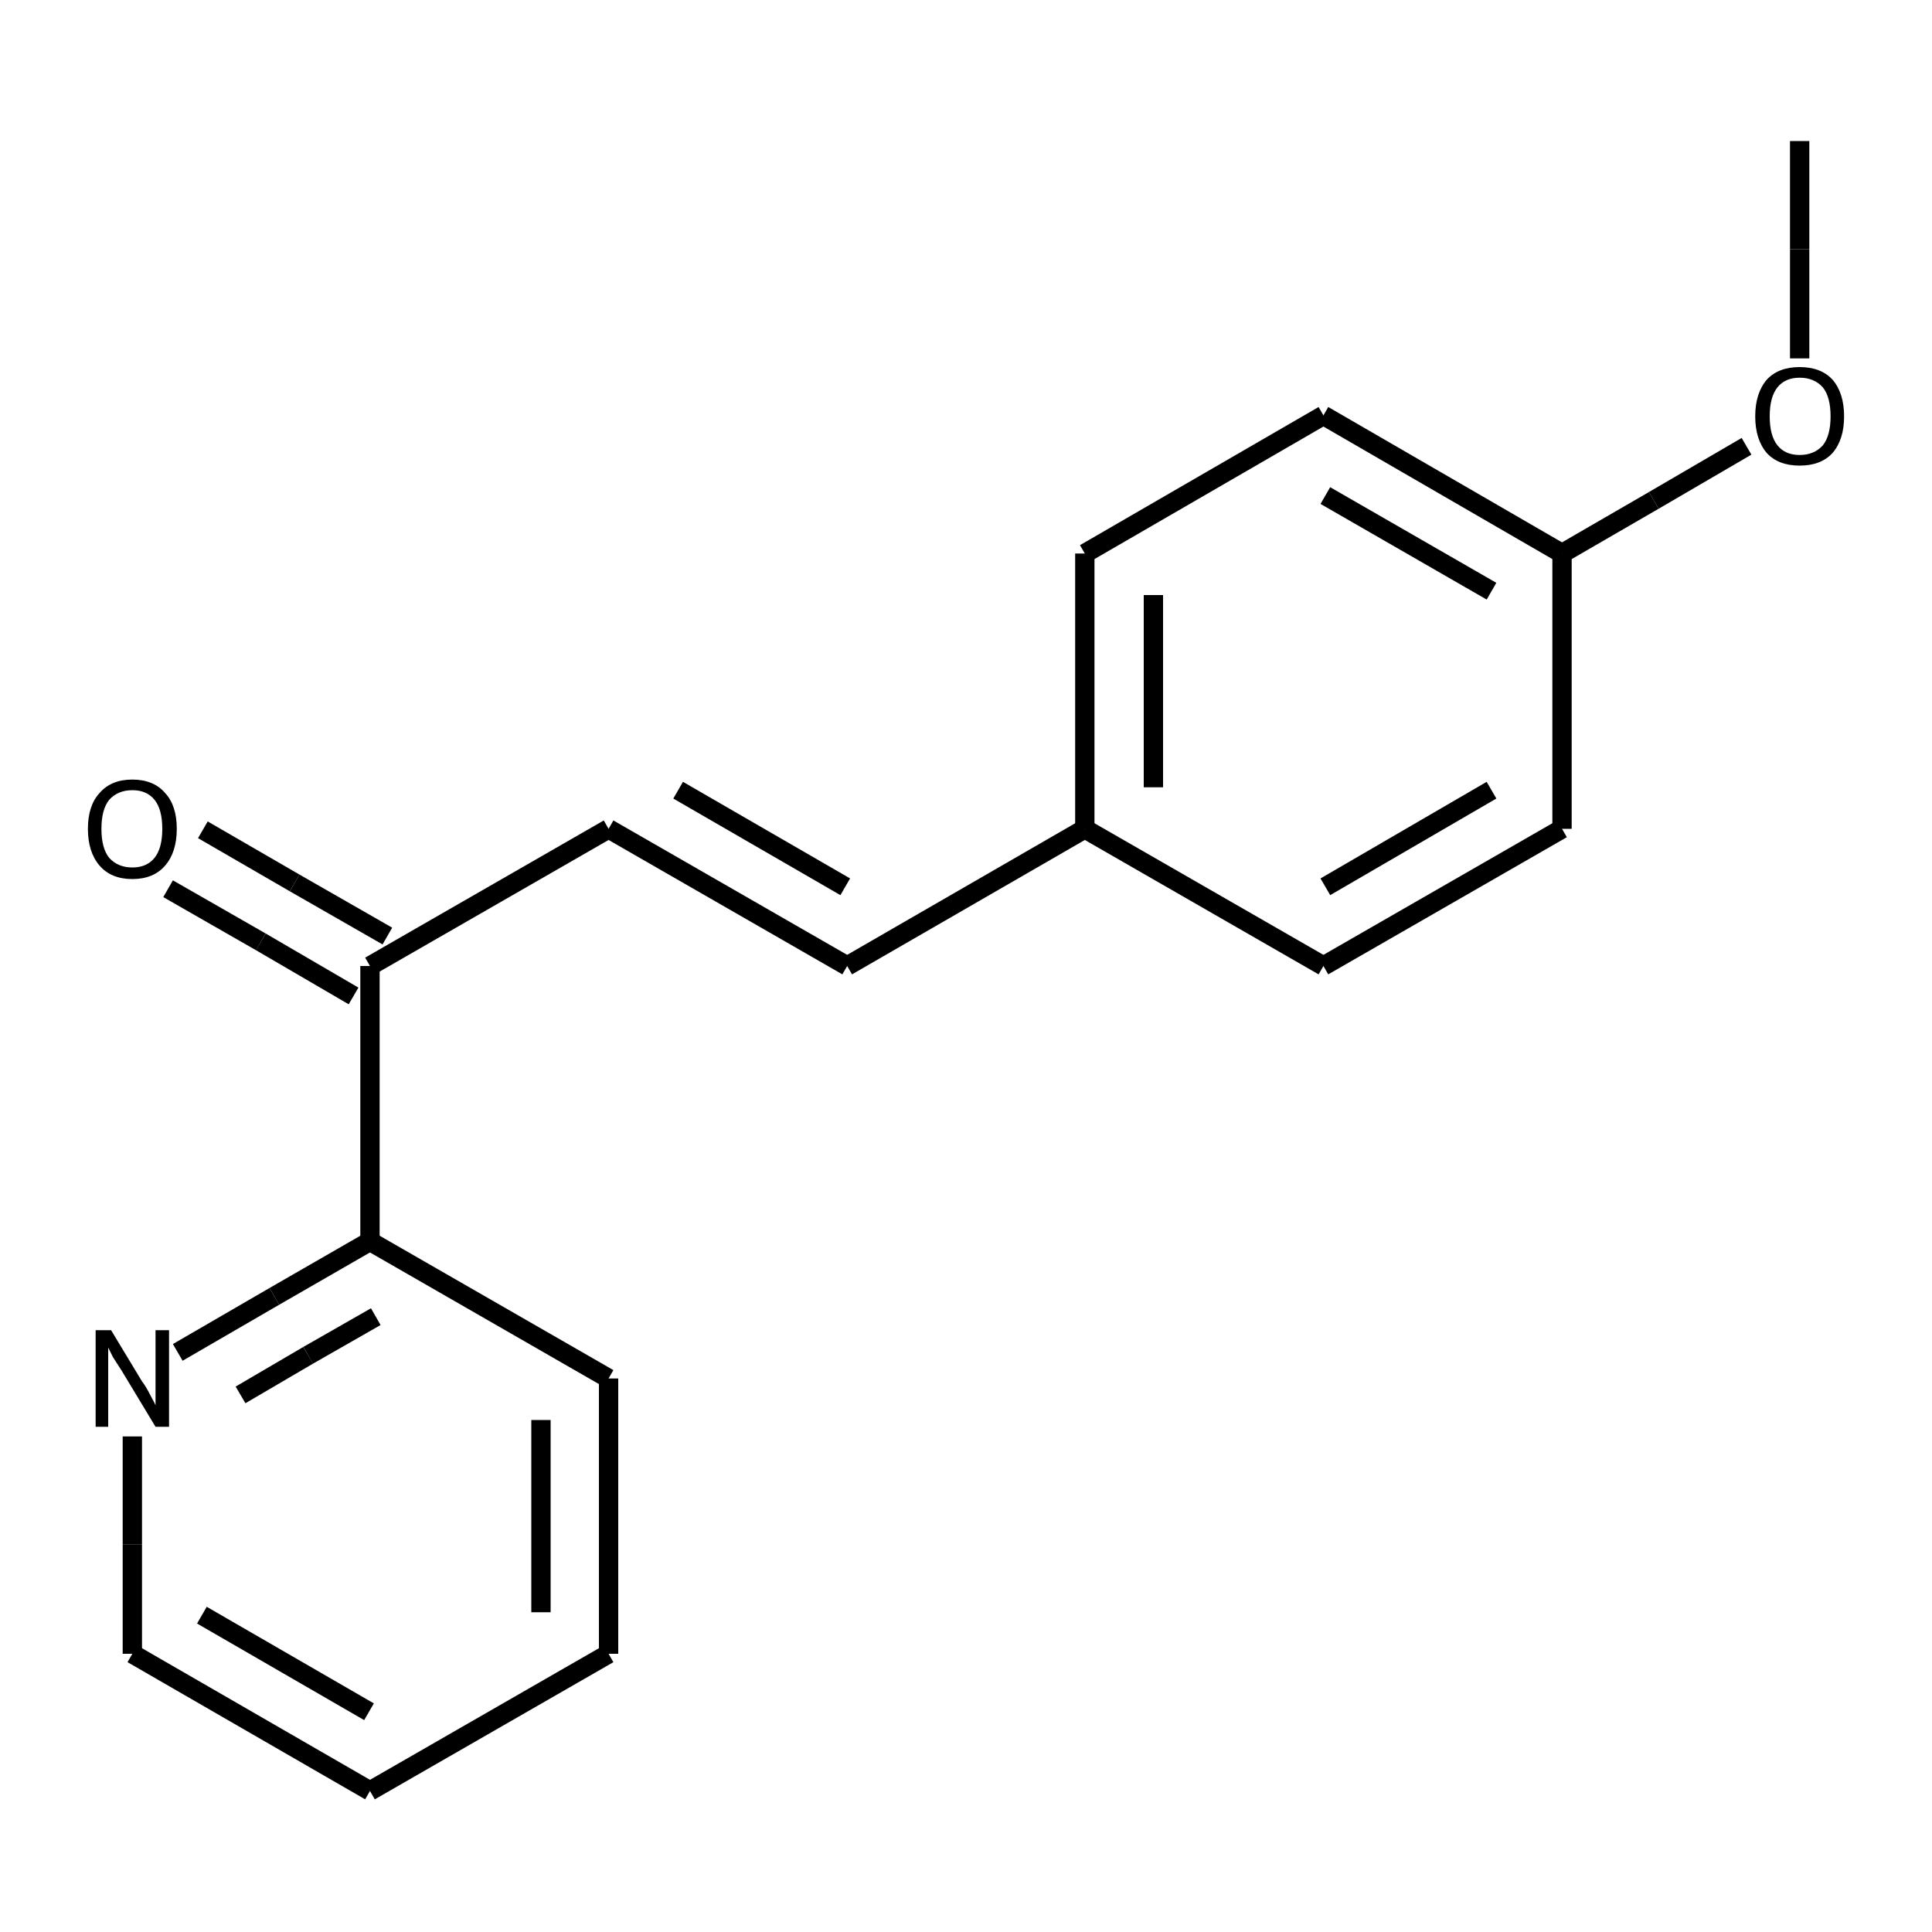 <?xml version="1.0" encoding="iso-8859-1"?>
<svg version="1.1" baseProfile="full"
              xmlns="http://www.w3.org/2000/svg"
                      xmlns:rdkit="http://www.rdkit.org/xml"
                      xmlns:xlink="http://www.w3.org/1999/xlink"
                  xml:space="preserve"
width="200px" height="200px" viewBox="0 0 200 200">
<!-- END OF HEADER -->
<rect style="opacity:1.0;fill:none;stroke:none" width="200.0" height="200.0" x="0.0" y="0.0"> </rect>
<path class="bond-0 atom-1 atom-0" d="M 38.3,100.0 L 63.0,85.8" style="fill:none;fill-rule:evenodd;stroke:#000000;stroke-width:2.0px;stroke-linecap:butt;stroke-linejoin:miter;stroke-opacity:1" />
<path class="bond-1 atom-2 atom-0" d="M 87.7,100.0 L 63.0,85.8" style="fill:none;fill-rule:evenodd;stroke:#000000;stroke-width:2.0px;stroke-linecap:butt;stroke-linejoin:miter;stroke-opacity:1" />
<path class="bond-1 atom-2 atom-0" d="M 87.5,91.8 L 70.2,81.8" style="fill:none;fill-rule:evenodd;stroke:#000000;stroke-width:2.0px;stroke-linecap:butt;stroke-linejoin:miter;stroke-opacity:1" />
<path class="bond-2 atom-3 atom-4" d="M 18.4,140.0 L 28.4,134.2" style="fill:none;fill-rule:evenodd;stroke:#000000;stroke-width:2.0px;stroke-linecap:butt;stroke-linejoin:miter;stroke-opacity:1" />
<path class="bond-2 atom-3 atom-4" d="M 28.4,134.2 L 38.3,128.5" style="fill:none;fill-rule:evenodd;stroke:#000000;stroke-width:2.0px;stroke-linecap:butt;stroke-linejoin:miter;stroke-opacity:1" />
<path class="bond-2 atom-3 atom-4" d="M 24.9,144.4 L 31.9,140.3" style="fill:none;fill-rule:evenodd;stroke:#000000;stroke-width:2.0px;stroke-linecap:butt;stroke-linejoin:miter;stroke-opacity:1" />
<path class="bond-2 atom-3 atom-4" d="M 31.9,140.3 L 38.9,136.3" style="fill:none;fill-rule:evenodd;stroke:#000000;stroke-width:2.0px;stroke-linecap:butt;stroke-linejoin:miter;stroke-opacity:1" />
<path class="bond-3 atom-4 atom-1" d="M 38.3,128.5 L 38.3,100.0" style="fill:none;fill-rule:evenodd;stroke:#000000;stroke-width:2.0px;stroke-linecap:butt;stroke-linejoin:miter;stroke-opacity:1" />
<path class="bond-4 atom-5 atom-1" d="M 21.0,85.9 L 30.5,91.4" style="fill:none;fill-rule:evenodd;stroke:#000000;stroke-width:2.0px;stroke-linecap:butt;stroke-linejoin:miter;stroke-opacity:1" />
<path class="bond-4 atom-5 atom-1" d="M 30.5,91.4 L 40.1,96.9" style="fill:none;fill-rule:evenodd;stroke:#000000;stroke-width:2.0px;stroke-linecap:butt;stroke-linejoin:miter;stroke-opacity:1" />
<path class="bond-4 atom-5 atom-1" d="M 17.4,92.0 L 27.0,97.5" style="fill:none;fill-rule:evenodd;stroke:#000000;stroke-width:2.0px;stroke-linecap:butt;stroke-linejoin:miter;stroke-opacity:1" />
<path class="bond-4 atom-5 atom-1" d="M 27.0,97.5 L 36.6,103.1" style="fill:none;fill-rule:evenodd;stroke:#000000;stroke-width:2.0px;stroke-linecap:butt;stroke-linejoin:miter;stroke-opacity:1" />
<path class="bond-5 atom-6 atom-2" d="M 112.3,85.8 L 87.7,100.0" style="fill:none;fill-rule:evenodd;stroke:#000000;stroke-width:2.0px;stroke-linecap:butt;stroke-linejoin:miter;stroke-opacity:1" />
<path class="bond-6 atom-7 atom-11" d="M 161.7,57.3 L 137.0,43.0" style="fill:none;fill-rule:evenodd;stroke:#000000;stroke-width:2.0px;stroke-linecap:butt;stroke-linejoin:miter;stroke-opacity:1" />
<path class="bond-6 atom-7 atom-11" d="M 154.4,61.2 L 137.2,51.3" style="fill:none;fill-rule:evenodd;stroke:#000000;stroke-width:2.0px;stroke-linecap:butt;stroke-linejoin:miter;stroke-opacity:1" />
<path class="bond-7 atom-8 atom-6" d="M 137.0,100.0 L 112.3,85.8" style="fill:none;fill-rule:evenodd;stroke:#000000;stroke-width:2.0px;stroke-linecap:butt;stroke-linejoin:miter;stroke-opacity:1" />
<path class="bond-8 atom-9 atom-6" d="M 112.3,57.3 L 112.3,85.8" style="fill:none;fill-rule:evenodd;stroke:#000000;stroke-width:2.0px;stroke-linecap:butt;stroke-linejoin:miter;stroke-opacity:1" />
<path class="bond-8 atom-9 atom-6" d="M 119.4,61.6 L 119.4,81.5" style="fill:none;fill-rule:evenodd;stroke:#000000;stroke-width:2.0px;stroke-linecap:butt;stroke-linejoin:miter;stroke-opacity:1" />
<path class="bond-9 atom-10 atom-8" d="M 161.7,85.8 L 137.0,100.0" style="fill:none;fill-rule:evenodd;stroke:#000000;stroke-width:2.0px;stroke-linecap:butt;stroke-linejoin:miter;stroke-opacity:1" />
<path class="bond-9 atom-10 atom-8" d="M 154.4,81.8 L 137.2,91.8" style="fill:none;fill-rule:evenodd;stroke:#000000;stroke-width:2.0px;stroke-linecap:butt;stroke-linejoin:miter;stroke-opacity:1" />
<path class="bond-10 atom-11 atom-9" d="M 137.0,43.0 L 112.3,57.3" style="fill:none;fill-rule:evenodd;stroke:#000000;stroke-width:2.0px;stroke-linecap:butt;stroke-linejoin:miter;stroke-opacity:1" />
<path class="bond-11 atom-12 atom-7" d="M 180.8,46.2 L 171.2,51.8" style="fill:none;fill-rule:evenodd;stroke:#000000;stroke-width:2.0px;stroke-linecap:butt;stroke-linejoin:miter;stroke-opacity:1" />
<path class="bond-11 atom-12 atom-7" d="M 171.2,51.8 L 161.7,57.3" style="fill:none;fill-rule:evenodd;stroke:#000000;stroke-width:2.0px;stroke-linecap:butt;stroke-linejoin:miter;stroke-opacity:1" />
<path class="bond-12 atom-13 atom-3" d="M 13.7,171.2 L 13.7,159.9" style="fill:none;fill-rule:evenodd;stroke:#000000;stroke-width:2.0px;stroke-linecap:butt;stroke-linejoin:miter;stroke-opacity:1" />
<path class="bond-12 atom-13 atom-3" d="M 13.7,159.9 L 13.7,148.7" style="fill:none;fill-rule:evenodd;stroke:#000000;stroke-width:2.0px;stroke-linecap:butt;stroke-linejoin:miter;stroke-opacity:1" />
<path class="bond-13 atom-14 atom-4" d="M 63.0,142.7 L 38.3,128.5" style="fill:none;fill-rule:evenodd;stroke:#000000;stroke-width:2.0px;stroke-linecap:butt;stroke-linejoin:miter;stroke-opacity:1" />
<path class="bond-14 atom-15 atom-12" d="M 186.3,14.6 L 186.3,25.8" style="fill:none;fill-rule:evenodd;stroke:#000000;stroke-width:2.0px;stroke-linecap:butt;stroke-linejoin:miter;stroke-opacity:1" />
<path class="bond-14 atom-15 atom-12" d="M 186.3,25.8 L 186.3,37.1" style="fill:none;fill-rule:evenodd;stroke:#000000;stroke-width:2.0px;stroke-linecap:butt;stroke-linejoin:miter;stroke-opacity:1" />
<path class="bond-15 atom-16 atom-17" d="M 38.3,185.4 L 63.0,171.2" style="fill:none;fill-rule:evenodd;stroke:#000000;stroke-width:2.0px;stroke-linecap:butt;stroke-linejoin:miter;stroke-opacity:1" />
<path class="bond-16 atom-17 atom-14" d="M 63.0,171.2 L 63.0,142.7" style="fill:none;fill-rule:evenodd;stroke:#000000;stroke-width:2.0px;stroke-linecap:butt;stroke-linejoin:miter;stroke-opacity:1" />
<path class="bond-16 atom-17 atom-14" d="M 56.0,166.9 L 56.0,147.0" style="fill:none;fill-rule:evenodd;stroke:#000000;stroke-width:2.0px;stroke-linecap:butt;stroke-linejoin:miter;stroke-opacity:1" />
<path class="bond-17 atom-7 atom-10" d="M 161.7,57.3 L 161.7,85.8" style="fill:none;fill-rule:evenodd;stroke:#000000;stroke-width:2.0px;stroke-linecap:butt;stroke-linejoin:miter;stroke-opacity:1" />
<path class="bond-18 atom-13 atom-16" d="M 13.7,171.2 L 38.3,185.4" style="fill:none;fill-rule:evenodd;stroke:#000000;stroke-width:2.0px;stroke-linecap:butt;stroke-linejoin:miter;stroke-opacity:1" />
<path class="bond-18 atom-13 atom-16" d="M 20.9,167.2 L 38.2,177.2" style="fill:none;fill-rule:evenodd;stroke:#000000;stroke-width:2.0px;stroke-linecap:butt;stroke-linejoin:miter;stroke-opacity:1" />
<path class="atom-3" d="M 11.5 137.7
L 14.7 143.0
Q 15.1 143.5, 15.6 144.5
Q 16.1 145.4, 16.1 145.5
L 16.1 137.7
L 17.5 137.7
L 17.5 147.7
L 16.1 147.7
L 12.6 141.9
Q 12.2 141.3, 11.7 140.5
Q 11.3 139.7, 11.2 139.5
L 11.2 147.7
L 9.9 147.7
L 9.9 137.7
L 11.5 137.7
" fill="#000000"/>
<path class="atom-5" d="M 9.1 85.8
Q 9.1 83.4, 10.3 82.1
Q 11.5 80.7, 13.7 80.7
Q 15.9 80.7, 17.1 82.1
Q 18.3 83.4, 18.3 85.8
Q 18.3 88.2, 17.1 89.6
Q 15.9 91.0, 13.7 91.0
Q 11.5 91.0, 10.3 89.6
Q 9.1 88.2, 9.1 85.8
M 13.7 89.8
Q 15.2 89.8, 16.0 88.8
Q 16.8 87.8, 16.8 85.8
Q 16.8 83.8, 16.0 82.8
Q 15.2 81.8, 13.7 81.8
Q 12.2 81.8, 11.3 82.8
Q 10.5 83.8, 10.5 85.8
Q 10.5 87.8, 11.3 88.8
Q 12.2 89.8, 13.7 89.8
" fill="#000000"/>
<path class="atom-12" d="M 181.7 43.1
Q 181.7 40.7, 182.9 39.3
Q 184.1 38.0, 186.3 38.0
Q 188.5 38.0, 189.7 39.3
Q 190.9 40.7, 190.9 43.1
Q 190.9 45.5, 189.7 46.9
Q 188.5 48.2, 186.3 48.2
Q 184.1 48.2, 182.9 46.9
Q 181.7 45.5, 181.7 43.1
M 186.3 47.1
Q 187.8 47.1, 188.7 46.1
Q 189.5 45.1, 189.5 43.1
Q 189.5 41.1, 188.7 40.1
Q 187.8 39.1, 186.3 39.1
Q 184.8 39.1, 184.0 40.1
Q 183.2 41.1, 183.2 43.1
Q 183.2 45.1, 184.0 46.1
Q 184.8 47.1, 186.3 47.1
" fill="#000000"/>
</svg>
